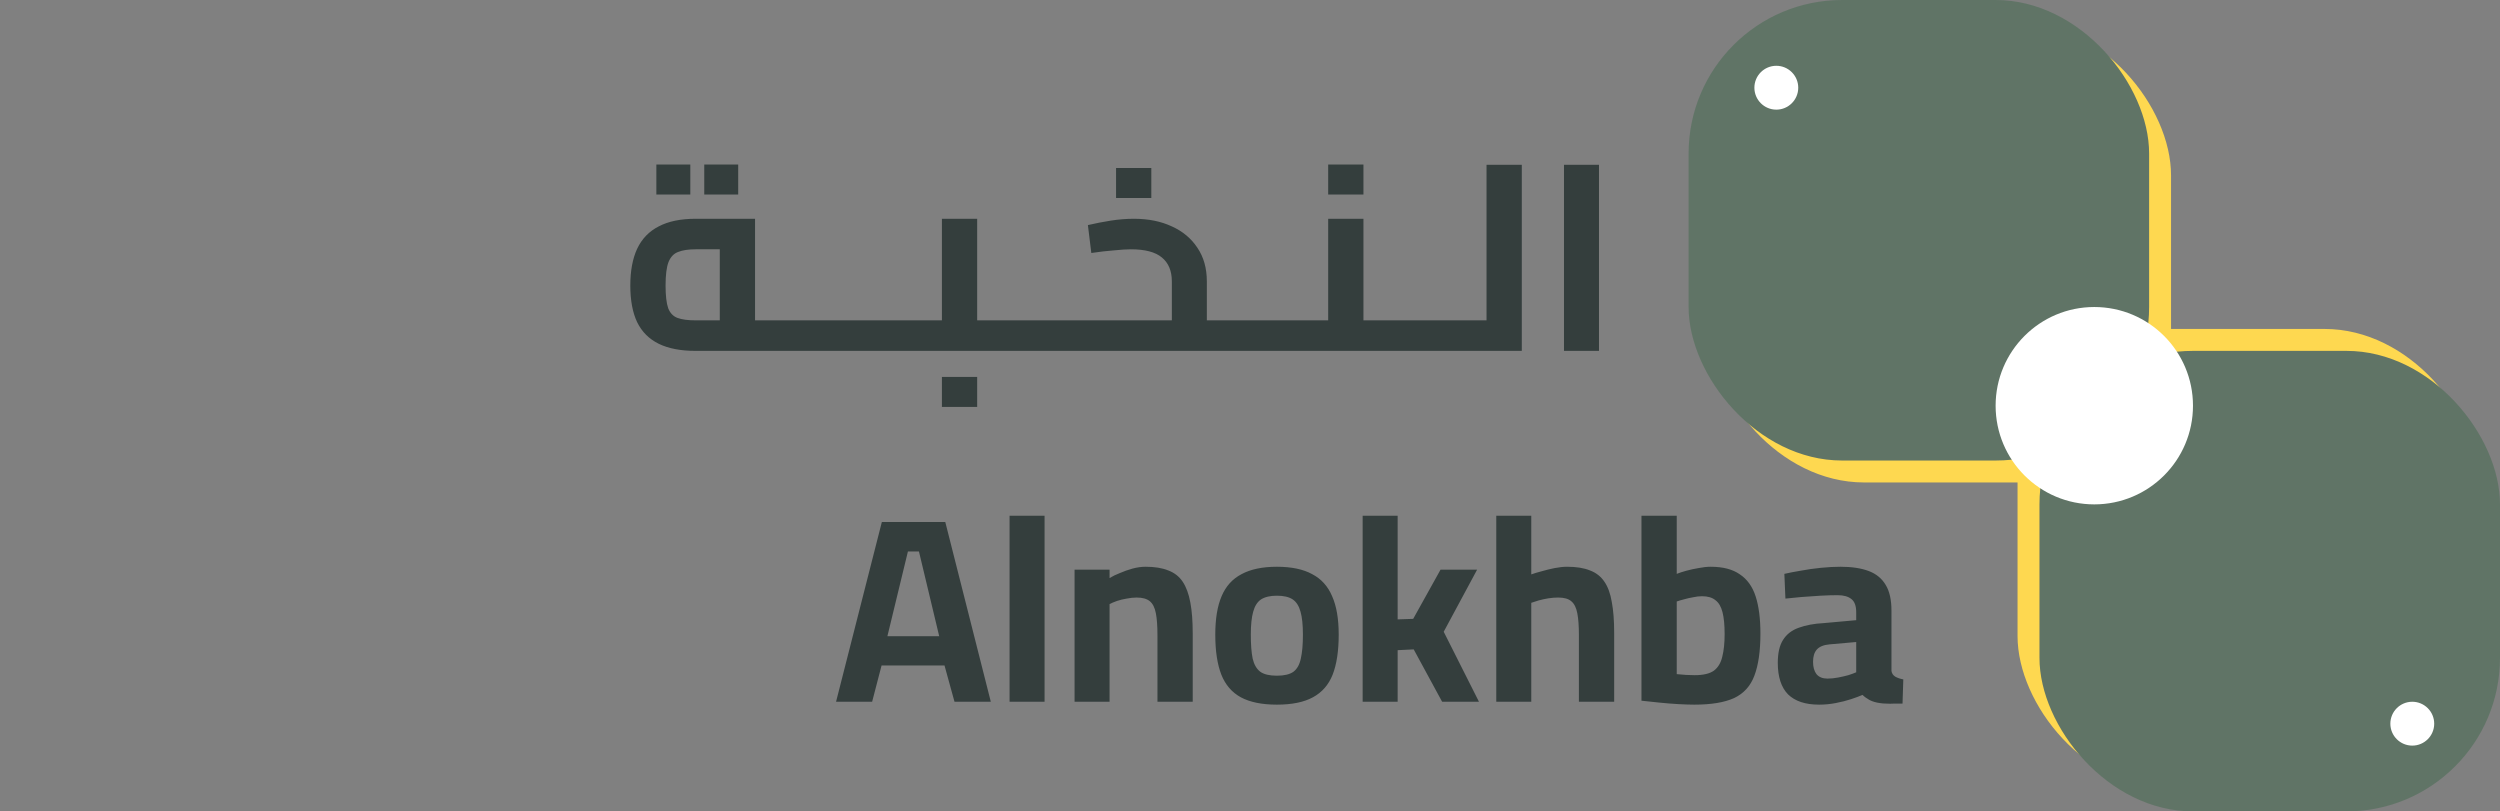 <svg xmlns="http://www.w3.org/2000/svg" width="114" height="37" viewBox="0 0 114 37" fill="none"><rect x="0" y="0" width="114" height="37" fill="#808080" stroke="none"/><path d="M38.124 32L40.212 23.804H43.105L45.181 32H43.525L43.069 30.344H40.2L39.769 32H38.124ZM40.465 29.012H42.828L41.904 25.148H41.401L40.465 29.012ZM46.036 32V23.516H47.632V32H46.036ZM49 32V25.976H50.596V26.36C50.724 26.28 50.88 26.204 51.064 26.132C51.248 26.052 51.44 25.984 51.64 25.928C51.848 25.872 52.048 25.844 52.24 25.844C52.656 25.844 53 25.9 53.272 26.012C53.552 26.116 53.772 26.288 53.932 26.528C54.092 26.768 54.208 27.084 54.28 27.476C54.352 27.86 54.388 28.328 54.388 28.88V32H52.78V28.964C52.78 28.548 52.756 28.216 52.708 27.968C52.66 27.712 52.568 27.528 52.432 27.416C52.296 27.304 52.096 27.248 51.832 27.248C51.688 27.248 51.536 27.264 51.376 27.296C51.224 27.32 51.076 27.356 50.932 27.404C50.796 27.452 50.684 27.5 50.596 27.548V32H49ZM58.225 32.132C57.545 32.132 56.997 32.02 56.581 31.796C56.173 31.572 55.877 31.228 55.693 30.764C55.509 30.292 55.417 29.684 55.417 28.94C55.417 28.22 55.513 27.636 55.705 27.188C55.897 26.732 56.201 26.396 56.617 26.18C57.033 25.956 57.569 25.844 58.225 25.844C58.889 25.844 59.425 25.956 59.833 26.18C60.249 26.396 60.553 26.732 60.745 27.188C60.945 27.636 61.045 28.22 61.045 28.94C61.045 29.684 60.953 30.292 60.769 30.764C60.585 31.228 60.285 31.572 59.869 31.796C59.461 32.02 58.913 32.132 58.225 32.132ZM58.225 30.812C58.561 30.812 58.813 30.752 58.981 30.632C59.149 30.504 59.261 30.304 59.317 30.032C59.381 29.752 59.413 29.388 59.413 28.94C59.413 28.5 59.377 28.152 59.305 27.896C59.233 27.632 59.113 27.444 58.945 27.332C58.777 27.22 58.537 27.164 58.225 27.164C57.921 27.164 57.681 27.22 57.505 27.332C57.337 27.444 57.217 27.632 57.145 27.896C57.073 28.152 57.037 28.5 57.037 28.94C57.037 29.388 57.065 29.752 57.121 30.032C57.185 30.304 57.301 30.504 57.469 30.632C57.637 30.752 57.889 30.812 58.225 30.812ZM62.137 32V23.516H63.733V28.244L64.441 28.22L65.689 25.976H67.357L65.833 28.808L67.441 32H65.761L64.465 29.612L63.733 29.648V32H62.137ZM68.23 32V23.516H69.826V26.192C69.962 26.144 70.122 26.096 70.306 26.048C70.498 25.992 70.694 25.944 70.894 25.904C71.102 25.864 71.29 25.844 71.458 25.844C71.882 25.844 72.23 25.9 72.502 26.012C72.782 26.116 73.002 26.288 73.162 26.528C73.322 26.76 73.434 27.068 73.498 27.452C73.57 27.836 73.606 28.3 73.606 28.844V32H71.998V28.964C71.998 28.548 71.974 28.216 71.926 27.968C71.878 27.712 71.786 27.528 71.65 27.416C71.522 27.304 71.322 27.248 71.05 27.248C70.906 27.248 70.758 27.26 70.606 27.284C70.454 27.308 70.306 27.34 70.162 27.38C70.026 27.42 69.914 27.456 69.826 27.488V32H68.23ZM77.263 32.132C77.063 32.132 76.819 32.124 76.531 32.108C76.243 32.092 75.947 32.068 75.643 32.036C75.347 32.004 75.083 31.976 74.851 31.952V23.516H76.459V26.168C76.579 26.12 76.727 26.072 76.903 26.024C77.079 25.976 77.263 25.936 77.455 25.904C77.655 25.864 77.839 25.844 78.007 25.844C78.567 25.844 79.011 25.96 79.339 26.192C79.675 26.416 79.915 26.752 80.059 27.2C80.203 27.648 80.275 28.212 80.275 28.892C80.275 29.692 80.183 30.332 79.999 30.812C79.823 31.284 79.515 31.624 79.075 31.832C78.635 32.032 78.031 32.132 77.263 32.132ZM77.275 30.788C77.667 30.788 77.959 30.72 78.151 30.584C78.343 30.44 78.471 30.228 78.535 29.948C78.607 29.668 78.643 29.324 78.643 28.916C78.643 28.5 78.611 28.168 78.547 27.92C78.483 27.664 78.375 27.48 78.223 27.368C78.079 27.248 77.875 27.188 77.611 27.188C77.483 27.188 77.347 27.204 77.203 27.236C77.059 27.26 76.919 27.292 76.783 27.332C76.655 27.364 76.547 27.396 76.459 27.428V30.74C76.579 30.748 76.719 30.76 76.879 30.776C77.039 30.784 77.171 30.788 77.275 30.788ZM82.951 32.132C82.327 32.132 81.855 31.976 81.535 31.664C81.223 31.344 81.067 30.864 81.067 30.224C81.067 29.776 81.147 29.428 81.307 29.18C81.467 28.924 81.703 28.74 82.015 28.628C82.335 28.508 82.723 28.436 83.179 28.412L84.643 28.28V27.92C84.643 27.632 84.571 27.432 84.427 27.32C84.283 27.2 84.071 27.14 83.791 27.14C83.567 27.14 83.307 27.148 83.011 27.164C82.723 27.18 82.435 27.2 82.147 27.224C81.867 27.248 81.623 27.272 81.415 27.296L81.367 26.168C81.575 26.12 81.823 26.072 82.111 26.024C82.407 25.968 82.715 25.924 83.035 25.892C83.355 25.86 83.651 25.844 83.923 25.844C84.435 25.844 84.863 25.908 85.207 26.036C85.551 26.164 85.811 26.376 85.987 26.672C86.163 26.96 86.251 27.352 86.251 27.848V30.596C86.267 30.708 86.327 30.796 86.431 30.86C86.535 30.916 86.655 30.956 86.791 30.98L86.755 32.084C86.627 32.084 86.499 32.084 86.371 32.084C86.251 32.092 86.135 32.092 86.023 32.084C85.911 32.084 85.811 32.076 85.723 32.06C85.539 32.036 85.379 31.988 85.243 31.916C85.115 31.844 85.011 31.768 84.931 31.688C84.803 31.744 84.631 31.808 84.415 31.88C84.199 31.952 83.963 32.012 83.707 32.06C83.459 32.108 83.207 32.132 82.951 32.132ZM83.335 30.944C83.487 30.944 83.647 30.928 83.815 30.896C83.983 30.864 84.139 30.828 84.283 30.788C84.435 30.74 84.555 30.696 84.643 30.656V29.276L83.419 29.384C83.155 29.408 82.963 29.488 82.843 29.624C82.731 29.752 82.675 29.936 82.675 30.176C82.675 30.416 82.727 30.604 82.831 30.74C82.943 30.876 83.111 30.944 83.335 30.944Z" fill="#343E3D"></path><path d="M31.718 16C31.038 16 30.478 15.892 30.038 15.676C29.598 15.46 29.27 15.132 29.054 14.692C28.846 14.252 28.742 13.696 28.742 13.024C28.742 12.352 28.846 11.792 29.054 11.344C29.27 10.888 29.598 10.548 30.038 10.324C30.478 10.092 31.038 9.976 31.718 9.976H34.43V15.244H32.822V11.02L33.218 11.368H31.718C31.39 11.368 31.126 11.408 30.926 11.488C30.726 11.56 30.578 11.716 30.482 11.956C30.394 12.188 30.35 12.544 30.35 13.024C30.35 13.48 30.39 13.824 30.47 14.056C30.558 14.28 30.702 14.428 30.902 14.5C31.102 14.572 31.374 14.608 31.718 14.608H35.69V16H31.718ZM35.69 16V14.608C35.738 14.608 35.774 14.624 35.798 14.656C35.83 14.688 35.854 14.736 35.87 14.8C35.894 14.864 35.91 14.94 35.918 15.028C35.926 15.108 35.93 15.2 35.93 15.304C35.93 15.408 35.926 15.504 35.918 15.592C35.91 15.68 35.894 15.756 35.87 15.82C35.854 15.876 35.83 15.92 35.798 15.952C35.774 15.984 35.738 16 35.69 16ZM29.93 8.872V7.504H31.478V8.872H29.93ZM32.114 8.872V7.504H33.662V8.872H32.114ZM35.691 16V14.608H38.691V16H35.691ZM38.691 16V14.608C38.739 14.608 38.775 14.624 38.799 14.656C38.831 14.688 38.855 14.736 38.871 14.8C38.895 14.864 38.911 14.94 38.919 15.028C38.927 15.108 38.931 15.2 38.931 15.304C38.931 15.408 38.927 15.504 38.919 15.592C38.911 15.68 38.895 15.756 38.871 15.82C38.855 15.876 38.831 15.92 38.799 15.952C38.775 15.984 38.739 16 38.691 16ZM35.691 16C35.643 16 35.607 15.984 35.583 15.952C35.551 15.92 35.527 15.876 35.511 15.82C35.487 15.756 35.471 15.68 35.463 15.592C35.455 15.504 35.451 15.408 35.451 15.304C35.451 15.16 35.459 15.04 35.475 14.944C35.491 14.84 35.519 14.76 35.559 14.704C35.591 14.64 35.635 14.608 35.691 14.608V16ZM38.691 16V14.608H41.691V16H38.691ZM41.691 16V14.608C41.739 14.608 41.775 14.624 41.799 14.656C41.831 14.688 41.855 14.736 41.871 14.8C41.895 14.864 41.911 14.94 41.919 15.028C41.927 15.108 41.931 15.2 41.931 15.304C41.931 15.408 41.927 15.504 41.919 15.592C41.911 15.68 41.895 15.756 41.871 15.82C41.855 15.876 41.831 15.92 41.799 15.952C41.775 15.984 41.739 16 41.691 16ZM38.691 16C38.643 16 38.607 15.984 38.583 15.952C38.551 15.92 38.527 15.876 38.511 15.82C38.487 15.756 38.471 15.68 38.463 15.592C38.455 15.504 38.451 15.408 38.451 15.304C38.451 15.16 38.459 15.04 38.475 14.944C38.491 14.84 38.519 14.76 38.559 14.704C38.591 14.64 38.635 14.608 38.691 14.608V16ZM44.559 16V14.608H45.819V16H44.559ZM41.691 16C41.643 16 41.607 15.984 41.583 15.952C41.551 15.92 41.527 15.876 41.511 15.82C41.487 15.756 41.471 15.68 41.463 15.592C41.455 15.504 41.451 15.408 41.451 15.304C41.451 15.16 41.459 15.04 41.475 14.944C41.491 14.84 41.519 14.76 41.559 14.704C41.591 14.64 41.635 14.608 41.691 14.608V16ZM41.691 16V14.608H43.887L42.951 15.388V9.976H44.559V16H41.691ZM45.819 16V14.608C45.867 14.608 45.907 14.624 45.939 14.656C45.971 14.688 45.995 14.736 46.011 14.8C46.027 14.864 46.039 14.94 46.047 15.028C46.055 15.108 46.059 15.2 46.059 15.304C46.059 15.408 46.055 15.504 46.047 15.592C46.039 15.68 46.027 15.756 46.011 15.82C45.995 15.876 45.971 15.92 45.939 15.952C45.907 15.984 45.867 16 45.819 16ZM42.951 18.556V17.188H44.559V18.556H42.951ZM45.816 16V14.608H48.816V16H45.816ZM48.816 16V14.608C48.864 14.608 48.9 14.624 48.924 14.656C48.956 14.688 48.98 14.736 48.996 14.8C49.02 14.864 49.036 14.94 49.044 15.028C49.052 15.108 49.056 15.2 49.056 15.304C49.056 15.408 49.052 15.504 49.044 15.592C49.036 15.68 49.02 15.756 48.996 15.82C48.98 15.876 48.956 15.92 48.924 15.952C48.9 15.984 48.864 16 48.816 16ZM45.816 16C45.768 16 45.732 15.984 45.708 15.952C45.676 15.92 45.652 15.876 45.636 15.82C45.612 15.756 45.596 15.68 45.588 15.592C45.58 15.504 45.576 15.408 45.576 15.304C45.576 15.16 45.584 15.04 45.6 14.944C45.616 14.84 45.644 14.76 45.684 14.704C45.716 14.64 45.76 14.608 45.816 14.608V16ZM55.032 16V14.608H56.304V16H55.032ZM48.816 16C48.768 16 48.732 15.984 48.708 15.952C48.676 15.92 48.652 15.876 48.636 15.82C48.612 15.756 48.596 15.68 48.588 15.592C48.58 15.504 48.576 15.408 48.576 15.304C48.576 15.16 48.584 15.04 48.6 14.944C48.616 14.84 48.644 14.76 48.684 14.704C48.716 14.64 48.76 14.608 48.816 14.608V16ZM48.816 16V14.608H53.976L53.436 15.052V12.832C53.436 12.352 53.284 11.988 52.98 11.74C52.684 11.492 52.212 11.368 51.564 11.368C51.38 11.368 51.128 11.384 50.808 11.416C50.488 11.44 50.14 11.48 49.764 11.536L49.608 10.264C49.952 10.184 50.3 10.116 50.652 10.06C51.012 10.004 51.364 9.976 51.708 9.976C52.364 9.976 52.94 10.092 53.436 10.324C53.932 10.548 54.32 10.872 54.6 11.296C54.888 11.72 55.032 12.232 55.032 12.832V16H48.816ZM56.304 16V14.608C56.344 14.608 56.38 14.624 56.412 14.656C56.444 14.688 56.468 14.736 56.484 14.8C56.5 14.864 56.512 14.94 56.52 15.028C56.536 15.108 56.544 15.2 56.544 15.304C56.544 15.408 56.536 15.504 56.52 15.592C56.512 15.68 56.5 15.756 56.484 15.82C56.468 15.876 56.444 15.92 56.412 15.952C56.38 15.984 56.344 16 56.304 16ZM50.892 9.028V7.66H52.5V9.028H50.892ZM56.305 16V14.608H59.305V16H56.305ZM59.305 16V14.608C59.353 14.608 59.389 14.624 59.413 14.656C59.445 14.688 59.469 14.736 59.485 14.8C59.509 14.864 59.525 14.94 59.533 15.028C59.541 15.108 59.545 15.2 59.545 15.304C59.545 15.408 59.541 15.504 59.533 15.592C59.525 15.68 59.509 15.756 59.485 15.82C59.469 15.876 59.445 15.92 59.413 15.952C59.389 15.984 59.353 16 59.305 16ZM56.305 16C56.257 16 56.221 15.984 56.197 15.952C56.165 15.92 56.141 15.876 56.125 15.82C56.101 15.756 56.085 15.68 56.077 15.592C56.069 15.504 56.065 15.408 56.065 15.304C56.065 15.16 56.073 15.04 56.089 14.944C56.105 14.84 56.133 14.76 56.173 14.704C56.205 14.64 56.249 14.608 56.305 14.608V16ZM62.173 16V14.608H63.433V16H62.173ZM59.305 16C59.257 16 59.221 15.984 59.197 15.952C59.165 15.92 59.141 15.876 59.125 15.82C59.101 15.756 59.085 15.68 59.077 15.592C59.069 15.504 59.065 15.408 59.065 15.304C59.065 15.16 59.073 15.04 59.089 14.944C59.105 14.84 59.133 14.76 59.173 14.704C59.205 14.64 59.249 14.608 59.305 14.608V16ZM59.305 16V14.608H61.501L60.565 15.388V9.976H62.173V16H59.305ZM63.433 16V14.608C63.481 14.608 63.521 14.624 63.553 14.656C63.585 14.688 63.609 14.736 63.625 14.8C63.641 14.864 63.653 14.94 63.661 15.028C63.669 15.108 63.673 15.2 63.673 15.304C63.673 15.408 63.669 15.504 63.661 15.592C63.653 15.68 63.641 15.756 63.625 15.82C63.609 15.876 63.585 15.92 63.553 15.952C63.521 15.984 63.481 16 63.433 16ZM60.565 8.872V7.504H62.173V8.872H60.565ZM63.43 16V14.608H66.43V16H63.43ZM66.43 16V14.608C66.478 14.608 66.514 14.624 66.538 14.656C66.57 14.688 66.594 14.736 66.61 14.8C66.634 14.864 66.65 14.94 66.658 15.028C66.666 15.108 66.67 15.2 66.67 15.304C66.67 15.408 66.666 15.504 66.658 15.592C66.65 15.68 66.634 15.756 66.61 15.82C66.594 15.876 66.57 15.92 66.538 15.952C66.514 15.984 66.478 16 66.43 16ZM63.43 16C63.382 16 63.346 15.984 63.322 15.952C63.29 15.92 63.266 15.876 63.25 15.82C63.226 15.756 63.21 15.68 63.202 15.592C63.194 15.504 63.19 15.408 63.19 15.304C63.19 15.16 63.198 15.04 63.214 14.944C63.23 14.84 63.258 14.76 63.298 14.704C63.33 14.64 63.374 14.608 63.43 14.608V16ZM67.786 16V7.516H69.394V16H67.786ZM66.43 16V14.608H67.786V16H66.43ZM66.43 16C66.382 16 66.346 15.984 66.322 15.952C66.29 15.92 66.266 15.876 66.25 15.82C66.226 15.756 66.21 15.68 66.202 15.592C66.194 15.504 66.19 15.408 66.19 15.304C66.19 15.16 66.198 15.04 66.214 14.944C66.23 14.84 66.258 14.76 66.298 14.704C66.33 14.64 66.374 14.608 66.43 14.608V16ZM71.318 16V7.516H72.914V16H71.318Z" fill="#343E3D"></path><rect x="92" y="15" width="21" height="21" rx="7" fill="#FED850"></rect><rect x="78" y="1" width="21" height="21" rx="7" fill="#FED850"></rect><rect x="77" width="21" height="21" rx="7" fill="#607466"></rect><rect x="114" y="37" width="21" height="21" rx="7" transform="rotate(-180 114 37)" fill="#607466"></rect><path d="M100 18.5C100 20.985 97.985 23 95.5 23V23C93.015 23 91 20.985 91 18.5V18.5C91 16.015 93.015 14 95.5 14V14C97.985 14 100 16.015 100 18.5V18.5Z" fill="white"></path><path d="M111 33C111 33.552 110.552 34 110 34V34C109.448 34 109 33.552 109 33V33C109 32.448 109.448 32 110 32V32C110.552 32 111 32.448 111 33V33Z" fill="white"></path><path d="M82 4C82 4.552 81.552 5 81 5V5C80.448 5 80 4.552 80 4V4C80 3.448 80.448 3 81 3V3C81.552 3 82 3.448 82 4V4Z" fill="white"></path></svg>
